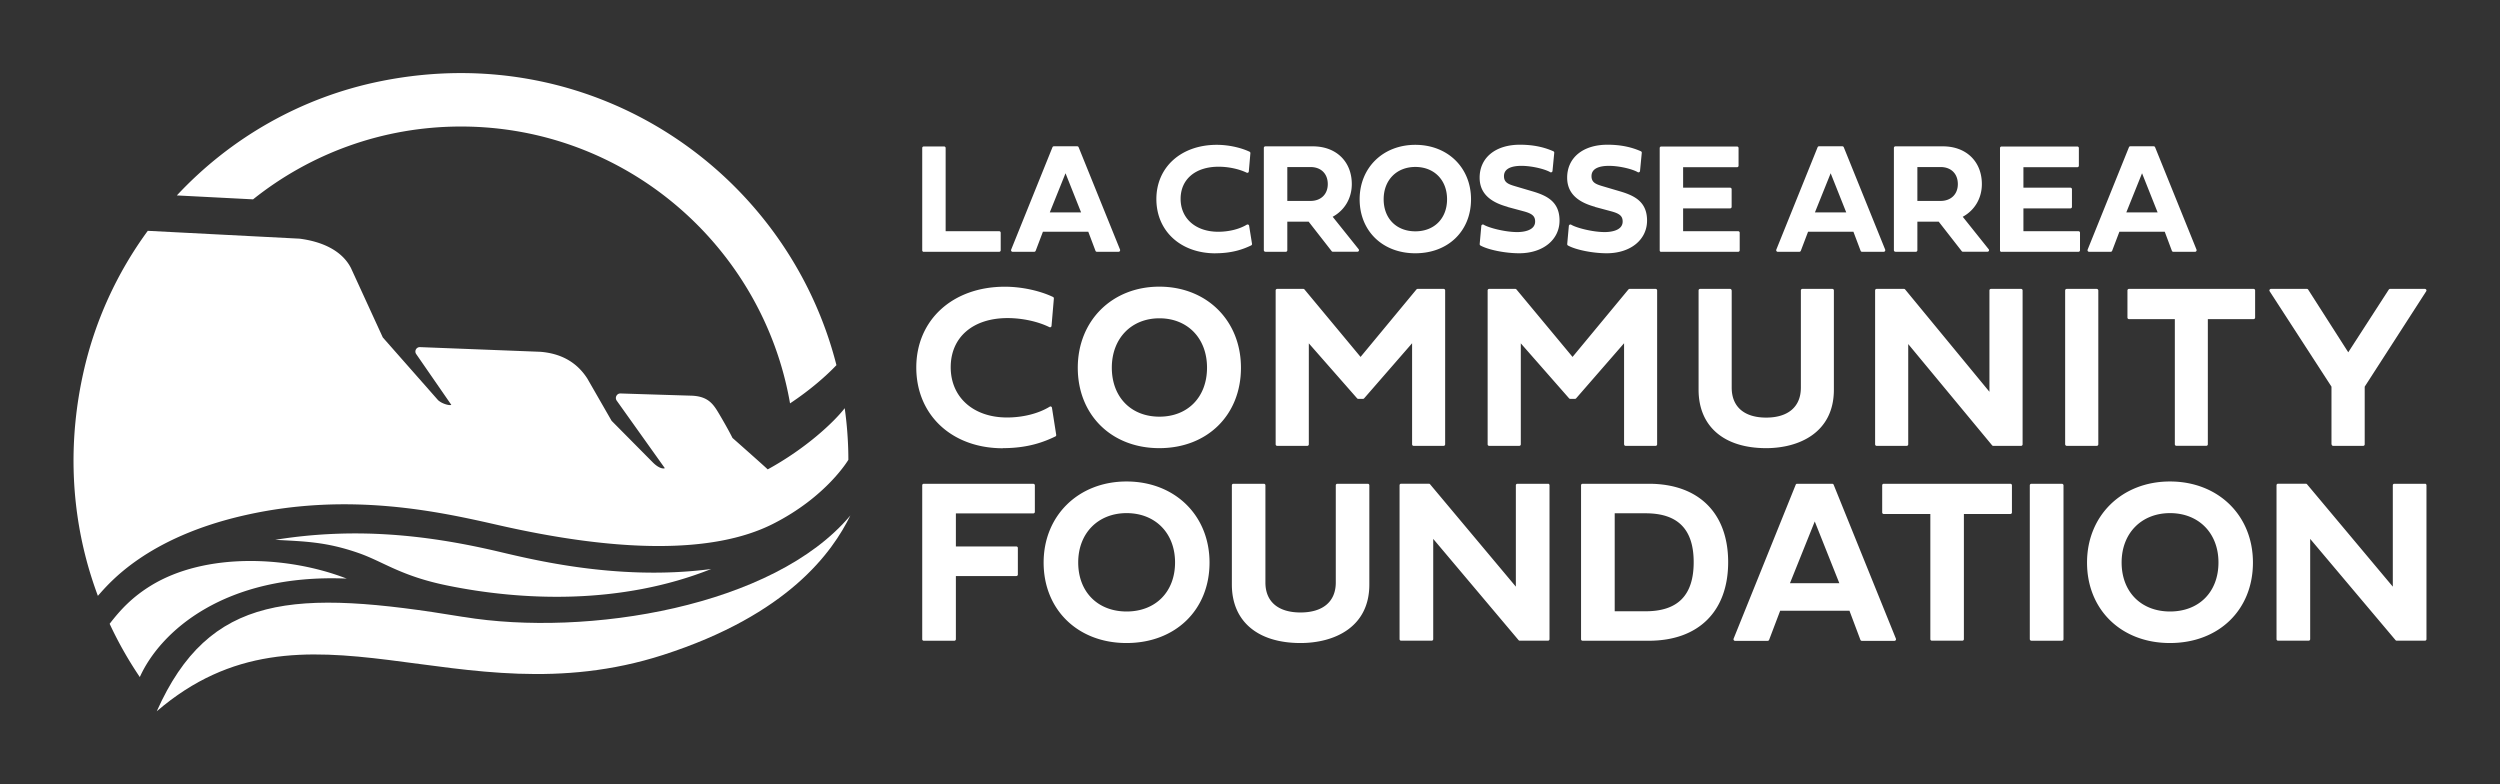 <svg id="Layer_1" data-name="Layer 1" xmlns="http://www.w3.org/2000/svg" version="1.1" viewBox="0 0 459 144">
  <rect x="0" y="0" width="459" height="144" fill="#333333" stroke="none"/>
  <defs>
    <style>
      .cls-1{fill:#fff;stroke-width:0}
    </style>
  </defs>
  <path class="cls-1" d="M169.6 46.23h13.85c.16 0 .28-.13.28-.28v-3.22a.28.28 0 0 0-.28-.28h-9.83V27.17a.28.28 0 0 0-.28-.28h-3.74a.28.28 0 0 0-.28.28v18.79c0 .16.13.28.28.28Zm16.29 0h3.99c.12 0 .22-.07.27-.18l1.33-3.5h8.33l1.32 3.5c.04.11.15.18.27.18h3.98c.09 0 .18-.05.23-.13a.32.32 0 0 0 .03-.27l-7.6-18.79a.28.28 0 0 0-.26-.18h-4.29a.27.27 0 0 0-.26.18l-7.58 18.79c-.04.09-.02.19.03.27s.14.13.23.13Zm6.85-7.23 2.89-7.19 2.86 7.19h-5.75Zm30.41 7.5c3.14 0 5.16-.77 6.56-1.44.11-.05.18-.18.16-.3l-.53-3.31a.265.265 0 0 0-.16-.21c-.08-.04-.18-.03-.27.01-1.37.83-3.29 1.3-5.25 1.3-4.13 0-6.9-2.43-6.9-6.04s2.74-5.9 6.97-5.9c1.81 0 3.73.41 5.15 1.09.08.04.18.04.26 0 .08-.05.13-.13.14-.22l.29-3.35a.276.276 0 0 0-.16-.28c-1.7-.79-3.95-1.26-6.01-1.26-6.53 0-11.09 4.09-11.09 9.96s4.46 9.96 10.84 9.96Zm9.18-.27h3.74c.16 0 .28-.13.28-.28V40.7h3.92l4.22 5.41c.05.07.14.11.22.11h4.51c.11 0 .21-.06.26-.16s.03-.21-.03-.3l-4.77-5.96c2.21-1.2 3.51-3.42 3.51-6 0-4.14-2.87-6.93-7.15-6.93h-8.72a.28.28 0 0 0-.28.28v18.79c0 .16.13.28.28.28Zm4.02-9.33v-6.23h4.27c1.92 0 3.16 1.23 3.16 3.13s-1.3 3.09-3.16 3.09h-4.27Zm23.5 9.6c6.03 0 10.23-4.08 10.23-9.91s-4.3-10-10.23-10-10.22 4.2-10.22 10 4.2 9.91 10.22 9.91Zm5.83-9.92c0 3.52-2.34 5.89-5.82 5.89s-5.82-2.36-5.82-5.89 2.39-5.93 5.82-5.93 5.82 2.38 5.82 5.93ZM276.79 38l2.97.8c1.56.42 2.09.89 2.09 1.87 0 1.8-2.5 1.94-3.27 1.94-2.33 0-5.3-.81-6.17-1.35a.28.28 0 0 0-.28-.01.28.28 0 0 0-.16.23l-.3 3.33c0 .11.05.22.15.27 1.44.8 4.56 1.42 7.1 1.42 4.36 0 7.41-2.47 7.41-6.01s-2.44-4.62-5.07-5.39l-2.98-.88c-1.33-.39-2.15-.69-2.15-1.88 0-1.56 1.74-1.89 3.2-1.89 1.96 0 4.37.61 5.29 1.16.08.05.19.05.27 0 .09-.04.14-.13.15-.23l.32-3.32a.283.283 0 0 0-.17-.29c-1.82-.81-3.83-1.2-6.13-1.2-4.49 0-7.4 2.38-7.4 6.05 0 2.67 1.68 4.42 5.12 5.35Zm16.07 0 2.97.8c1.56.42 2.09.89 2.09 1.87 0 1.8-2.5 1.94-3.27 1.94-2.33 0-5.3-.81-6.17-1.35a.28.28 0 0 0-.28-.01.28.28 0 0 0-.16.23l-.3 3.33c0 .11.05.22.15.27 1.44.8 4.56 1.42 7.1 1.42 4.36 0 7.41-2.47 7.41-6.01s-2.44-4.62-5.07-5.39l-2.98-.88c-1.33-.39-2.15-.69-2.15-1.88 0-1.56 1.74-1.89 3.2-1.89 1.96 0 4.37.61 5.29 1.16.08.05.19.05.27 0 .09-.04.14-.13.15-.23l.32-3.32a.283.283 0 0 0-.17-.29c-1.82-.81-3.83-1.2-6.13-1.2-4.49 0-7.4 2.38-7.4 6.05 0 2.67 1.68 4.42 5.12 5.35ZM305 46.23h14.13c.16 0 .28-.13.28-.28v-3.22a.28.28 0 0 0-.28-.28h-10.11v-4.19h8.63c.16 0 .28-.13.28-.28v-3.24a.28.28 0 0 0-.28-.28h-8.63V30.7h9.9c.16 0 .28-.13.28-.28v-3.24a.28.28 0 0 0-.28-.28H305a.28.28 0 0 0-.28.28v18.79c0 .16.13.28.28.28Zm21.37 0h3.99c.12 0 .22-.07.27-.18l1.33-3.5h8.33l1.32 3.5c.04.11.15.18.27.18h3.98c.09 0 .18-.05.23-.13a.32.32 0 0 0 .03-.27l-7.6-18.79a.28.28 0 0 0-.26-.18h-4.29a.27.27 0 0 0-.26.18l-7.58 18.79c-.04.09-.02.19.03.27s.14.13.23.13Zm6.85-7.23 2.89-7.19 2.86 7.19h-5.75Zm14.79 7.23h3.74c.16 0 .28-.13.28-.28V40.7h3.92l4.22 5.41c.05.07.14.11.22.11h4.51c.11 0 .21-.06.26-.16.05-.1.03-.21-.04-.3l-4.76-5.96c2.21-1.2 3.51-3.42 3.51-6 0-4.14-2.87-6.93-7.15-6.93H348a.28.28 0 0 0-.28.28v18.79c0 .16.13.28.28.28Zm4.02-9.33v-6.23h4.27c1.92 0 3.16 1.23 3.16 3.13s-1.3 3.09-3.16 3.09h-4.27Zm15.45 9.33h14.13c.16 0 .28-.13.28-.28v-3.22a.28.28 0 0 0-.28-.28H371.5v-4.19h8.63c.16 0 .28-.13.28-.28v-3.24a.28.28 0 0 0-.28-.28h-8.63V30.7h9.9c.16 0 .28-.13.28-.28v-3.24a.28.28 0 0 0-.28-.28h-13.92a.28.28 0 0 0-.28.28v18.79c0 .16.13.28.28.28Zm16.05 0h3.99c.12 0 .22-.07.27-.18l1.33-3.5h8.33l1.31 3.5c.04.11.15.18.27.18h3.99c.09 0 .18-.05.23-.13a.32.32 0 0 0 .03-.27l-7.6-18.79a.28.28 0 0 0-.26-.18h-4.29a.27.27 0 0 0-.26.18l-7.58 18.79c-.04.09-.02.19.03.27s.14.13.23.13Zm6.86-7.23 2.89-7.19 2.86 7.19h-5.75ZM184.13 82.28c4.62 0 7.58-1.15 9.64-2.15.11-.05.17-.17.15-.3l-.78-4.97a.265.265 0 0 0-.16-.21.246.246 0 0 0-.26.02c-2.05 1.26-4.91 1.98-7.83 1.98-6.18 0-10.34-3.71-10.34-9.23s4.1-9.02 10.44-9.02c2.69 0 5.56.62 7.67 1.66.08.04.18.04.26 0 .08-.05.13-.13.14-.22l.43-5.04c0-.12-.05-.23-.16-.28-2.5-1.18-5.81-1.88-8.84-1.88-9.58 0-16.26 6.1-16.26 14.83s6.54 14.83 15.89 14.83Zm28.72-29.65c-8.68 0-14.97 6.26-14.97 14.89s6.16 14.76 14.97 14.76 14.99-6.07 14.99-14.76-6.31-14.89-14.99-14.89Zm8.76 14.87c0 5.38-3.51 9-8.74 9s-8.74-3.62-8.74-9 3.6-9.06 8.74-9.06 8.74 3.64 8.74 9.06Zm37.94 14.36h5.5c.16 0 .28-.13.28-.28V53.32a.28.28 0 0 0-.28-.28h-4.77c-.08 0-.16.04-.22.1L249.8 65.53l-10.3-12.39a.287.287 0 0 0-.22-.1h-4.79a.28.28 0 0 0-.28.28v28.26c0 .16.13.28.28.28h5.53c.16 0 .28-.13.28-.28V63.04l8.86 10.09c.05.06.13.1.21.1h.88c.08 0 .16-.04.21-.1l8.8-10.11v18.56c0 .16.13.28.28.28Zm38.64-.28c0 .16.13.28.28.28h5.5c.16 0 .28-.13.28-.28V53.32a.28.28 0 0 0-.28-.28h-4.77c-.08 0-.16.04-.22.1l-10.26 12.39-10.3-12.39a.287.287 0 0 0-.22-.1h-4.79a.28.28 0 0 0-.28.28v28.26c0 .16.13.28.28.28h5.53c.16 0 .28-.13.28-.28V63.04l8.86 10.09c.05.06.13.1.21.1h.88c.08 0 .16-.04.21-.1l8.8-10.11v18.56Zm19.73-28.26a.28.28 0 0 0-.28-.28h-5.5a.28.28 0 0 0-.28.28v18.23c0 6.72 4.63 10.73 12.4 10.73 6.01 0 12.44-2.82 12.44-10.73V53.32a.28.28 0 0 0-.28-.28h-5.5a.28.28 0 0 0-.28.28v17.85c0 3.5-2.32 5.5-6.37 5.5s-6.33-2-6.33-5.5V53.32Zm53.15-.28h-5.53a.28.28 0 0 0-.28.28v18.61l-15.48-18.79a.287.287 0 0 0-.22-.1h-5.01a.28.28 0 0 0-.28.28v28.26c0 .16.13.28.28.28h5.52c.16 0 .28-.13.28-.28V63.17l15.4 18.59c.05.07.13.1.22.1h5.1c.16 0 .28-.13.28-.28V53.32a.28.28 0 0 0-.28-.28Z"/>
  <rect class="cls-1" x="379.16" y="53.04" width="6.09" height="28.82" rx=".28" ry=".28"/>
  <path class="cls-1" d="M413.76 53.04h-22.88a.28.28 0 0 0-.28.28v4.99c0 .16.13.28.28.28h8.42v22.98c0 .16.13.28.28.28h5.5c.16 0 .28-.13.28-.28V58.59h8.4c.16 0 .28-.13.28-.28v-4.99a.28.28 0 0 0-.28-.28Zm14.33 28.54c0 .16.13.28.28.28h5.51c.16 0 .28-.13.28-.28V70.99l11.29-17.51c.06-.09.06-.2.01-.29s-.14-.15-.25-.15h-6.39c-.1 0-.18.05-.24.13l-7.44 11.51-7.36-11.51a.281.281 0 0 0-.24-.13h-6.59c-.1 0-.2.06-.25.15-.05.09-.05.2.01.29l11.35 17.51v10.59Zm-238.37 7.24H169.6a.28.28 0 0 0-.28.28v28.26c0 .16.13.28.28.28h5.62c.16 0 .28-.13.28-.28v-11.6h11.1c.16 0 .28-.13.28-.28v-4.87a.28.28 0 0 0-.28-.28h-11.1v-6.07h14.22c.16 0 .28-.13.28-.28v-4.87a.28.28 0 0 0-.28-.28Zm17.11-.42c-8.82 0-15.22 6.26-15.22 14.89s6.26 14.77 15.22 14.77 15.24-6.07 15.24-14.77-6.41-14.89-15.24-14.89Zm8.91 14.87c0 5.38-3.57 9-8.89 9s-8.89-3.61-8.89-9 3.66-9.06 8.89-9.06 8.89 3.64 8.89 9.06Zm35.39-14.45h-5.6a.28.28 0 0 0-.28.28v17.85c0 3.5-2.36 5.5-6.48 5.5s-6.44-2-6.44-5.5V89.1a.28.28 0 0 0-.28-.28h-5.6a.28.28 0 0 0-.28.28v18.23c0 6.72 4.71 10.73 12.6 10.73 6.11 0 12.64-2.82 12.64-10.73V89.1a.28.28 0 0 0-.28-.28Zm33.08 0h-5.62a.28.28 0 0 0-.28.28v18.61l-15.75-18.8a.287.287 0 0 0-.22-.1h-5.1a.28.28 0 0 0-.28.28v28.26c0 .16.13.28.28.28h5.62c.16 0 .28-.13.28-.28V98.94l15.67 18.59c.05.06.13.1.22.1h5.18c.16 0 .28-.13.28-.28V89.09a.28.28 0 0 0-.28-.28Zm18.52 0h-12.17a.28.28 0 0 0-.28.28v28.26c0 .16.13.28.28.28h12.17c9.12 0 14.56-5.4 14.56-14.43s-5.44-14.39-14.56-14.39Zm8.23 14.39c0 6.07-2.89 9.02-8.83 9.02h-5.67V94.24h5.67c5.94 0 8.83 2.94 8.83 8.98ZM336.66 89a.28.28 0 0 0-.26-.18h-6.45a.27.27 0 0 0-.26.18l-11.4 28.26c-.04.09-.02.19.03.27s.14.13.23.13h5.99c.12 0 .22-.07.27-.18l2.03-5.35h12.72l2.01 5.35c.04.11.15.18.27.18h5.99c.09 0 .18-.05.23-.13a.32.32 0 0 0 .03-.27L336.66 89Zm1.05 18.07h-9.07l4.55-11.33 4.51 11.33Zm31.4-18.25h-23.26a.28.28 0 0 0-.28.28v4.99c0 .16.13.28.28.28h8.56v22.98c0 .16.13.28.28.28h5.6c.16 0 .28-.13.28-.28V94.37h8.54c.16 0 .28-.13.28-.28V89.1a.28.28 0 0 0-.28-.28Z"/>
  <rect class="cls-1" x="372.67" y="88.82" width="6.19" height="28.82" rx=".28" ry=".28"/>
  <path class="cls-1" d="M398.4 88.4c-8.82 0-15.22 6.26-15.22 14.89s6.26 14.77 15.22 14.77 15.24-6.07 15.24-14.77-6.41-14.89-15.24-14.89Zm.02 23.87c-5.32 0-8.89-3.61-8.89-9s3.66-9.06 8.89-9.06 8.89 3.64 8.89 9.06-3.57 9-8.89 9Zm46.8-23.45h-5.62a.28.28 0 0 0-.28.28v18.61l-15.75-18.8a.287.287 0 0 0-.22-.1h-5.1a.28.28 0 0 0-.28.28v28.26c0 .16.13.28.28.28h5.62c.16 0 .28-.13.28-.28V98.94l15.67 18.59c.05.06.13.1.22.1h5.18c.16 0 .28-.13.28-.28V89.09a.28.28 0 0 0-.28-.28ZM46.45 36.61c10.48-8.37 23.76-13.38 38.19-13.38 30.23 0 55.41 22 60.41 50.83 3.69-2.45 6.62-5.02 8.52-7.02-8.95-35.22-44.24-60.05-83.59-52.15-14.66 2.94-27.68 10.45-37.51 20.99l13.98.72Z"/>
  <path class="cls-1" d="M155.1 74.93c-2 2.59-7.16 7.43-14.15 11.25-.28-.31-6.47-5.78-6.47-5.78s-.67-1.4-2.42-4.36c-1.06-1.79-1.97-3.24-4.98-3.39 0 0-9.91-.3-13.14-.41-.69-.03-1.11.75-.71 1.32l8.83 12.39c-.12.1-.94.22-2.23-1.08l-7.54-7.61-4.47-7.78c-1.94-3-4.82-4.58-8.59-4.89l-22.12-.86a.81.81 0 0 0-.7 1.27l6.45 9.33c-.19.16-1.57-.09-2.43-.86L70.28 61.95 64.43 49.2c-1.64-3.19-5.26-4.84-9.42-5.38l-27.88-1.44c-5.6 7.65-9.7 16.48-11.83 26.06-2.67 11.98-2.27 23.6.54 34.26.6 2.28 1.32 4.51 2.13 6.7 2.04-2.28 8.93-10.77 27.2-14.85 19.18-4.29 35.72-.55 46.32 1.86 21.67 4.94 39.34 5.37 50.4-.21 9.89-4.99 13.87-11.78 13.87-11.78 0-4.57-.5-8.26-.67-9.46Z"/>
  <path class="cls-1" d="M85.07 113.26c22.69 3.75 57.01-1.85 71.06-18.62-3.3 6.72-11.39 18.2-34.4 25.61-37.76 12.16-65.6-13.15-92.95 10.34 9.65-21.6 25.1-22.48 56.3-17.32Z"/>
  <path class="cls-1" d="M20.13 114.53a70.57 70.57 0 0 0 5.54 9.78c3.71-8.28 15.48-19.02 37.98-18.08-10.72-4.17-25.93-4.88-35.99 1.32-3.32 2.05-5.48 4.31-7.53 6.98Zm61.9-7.05c13.75 2.83 31.9 3.62 48.55-3.01-17.87 2.35-34.42-2.15-40.14-3.45-12.25-2.79-25.3-4.26-39.91-1.91 5.16.3 9.24.3 15.37 2.45 4.49 1.58 7.71 4.19 16.13 5.92Z"/>
</svg>
